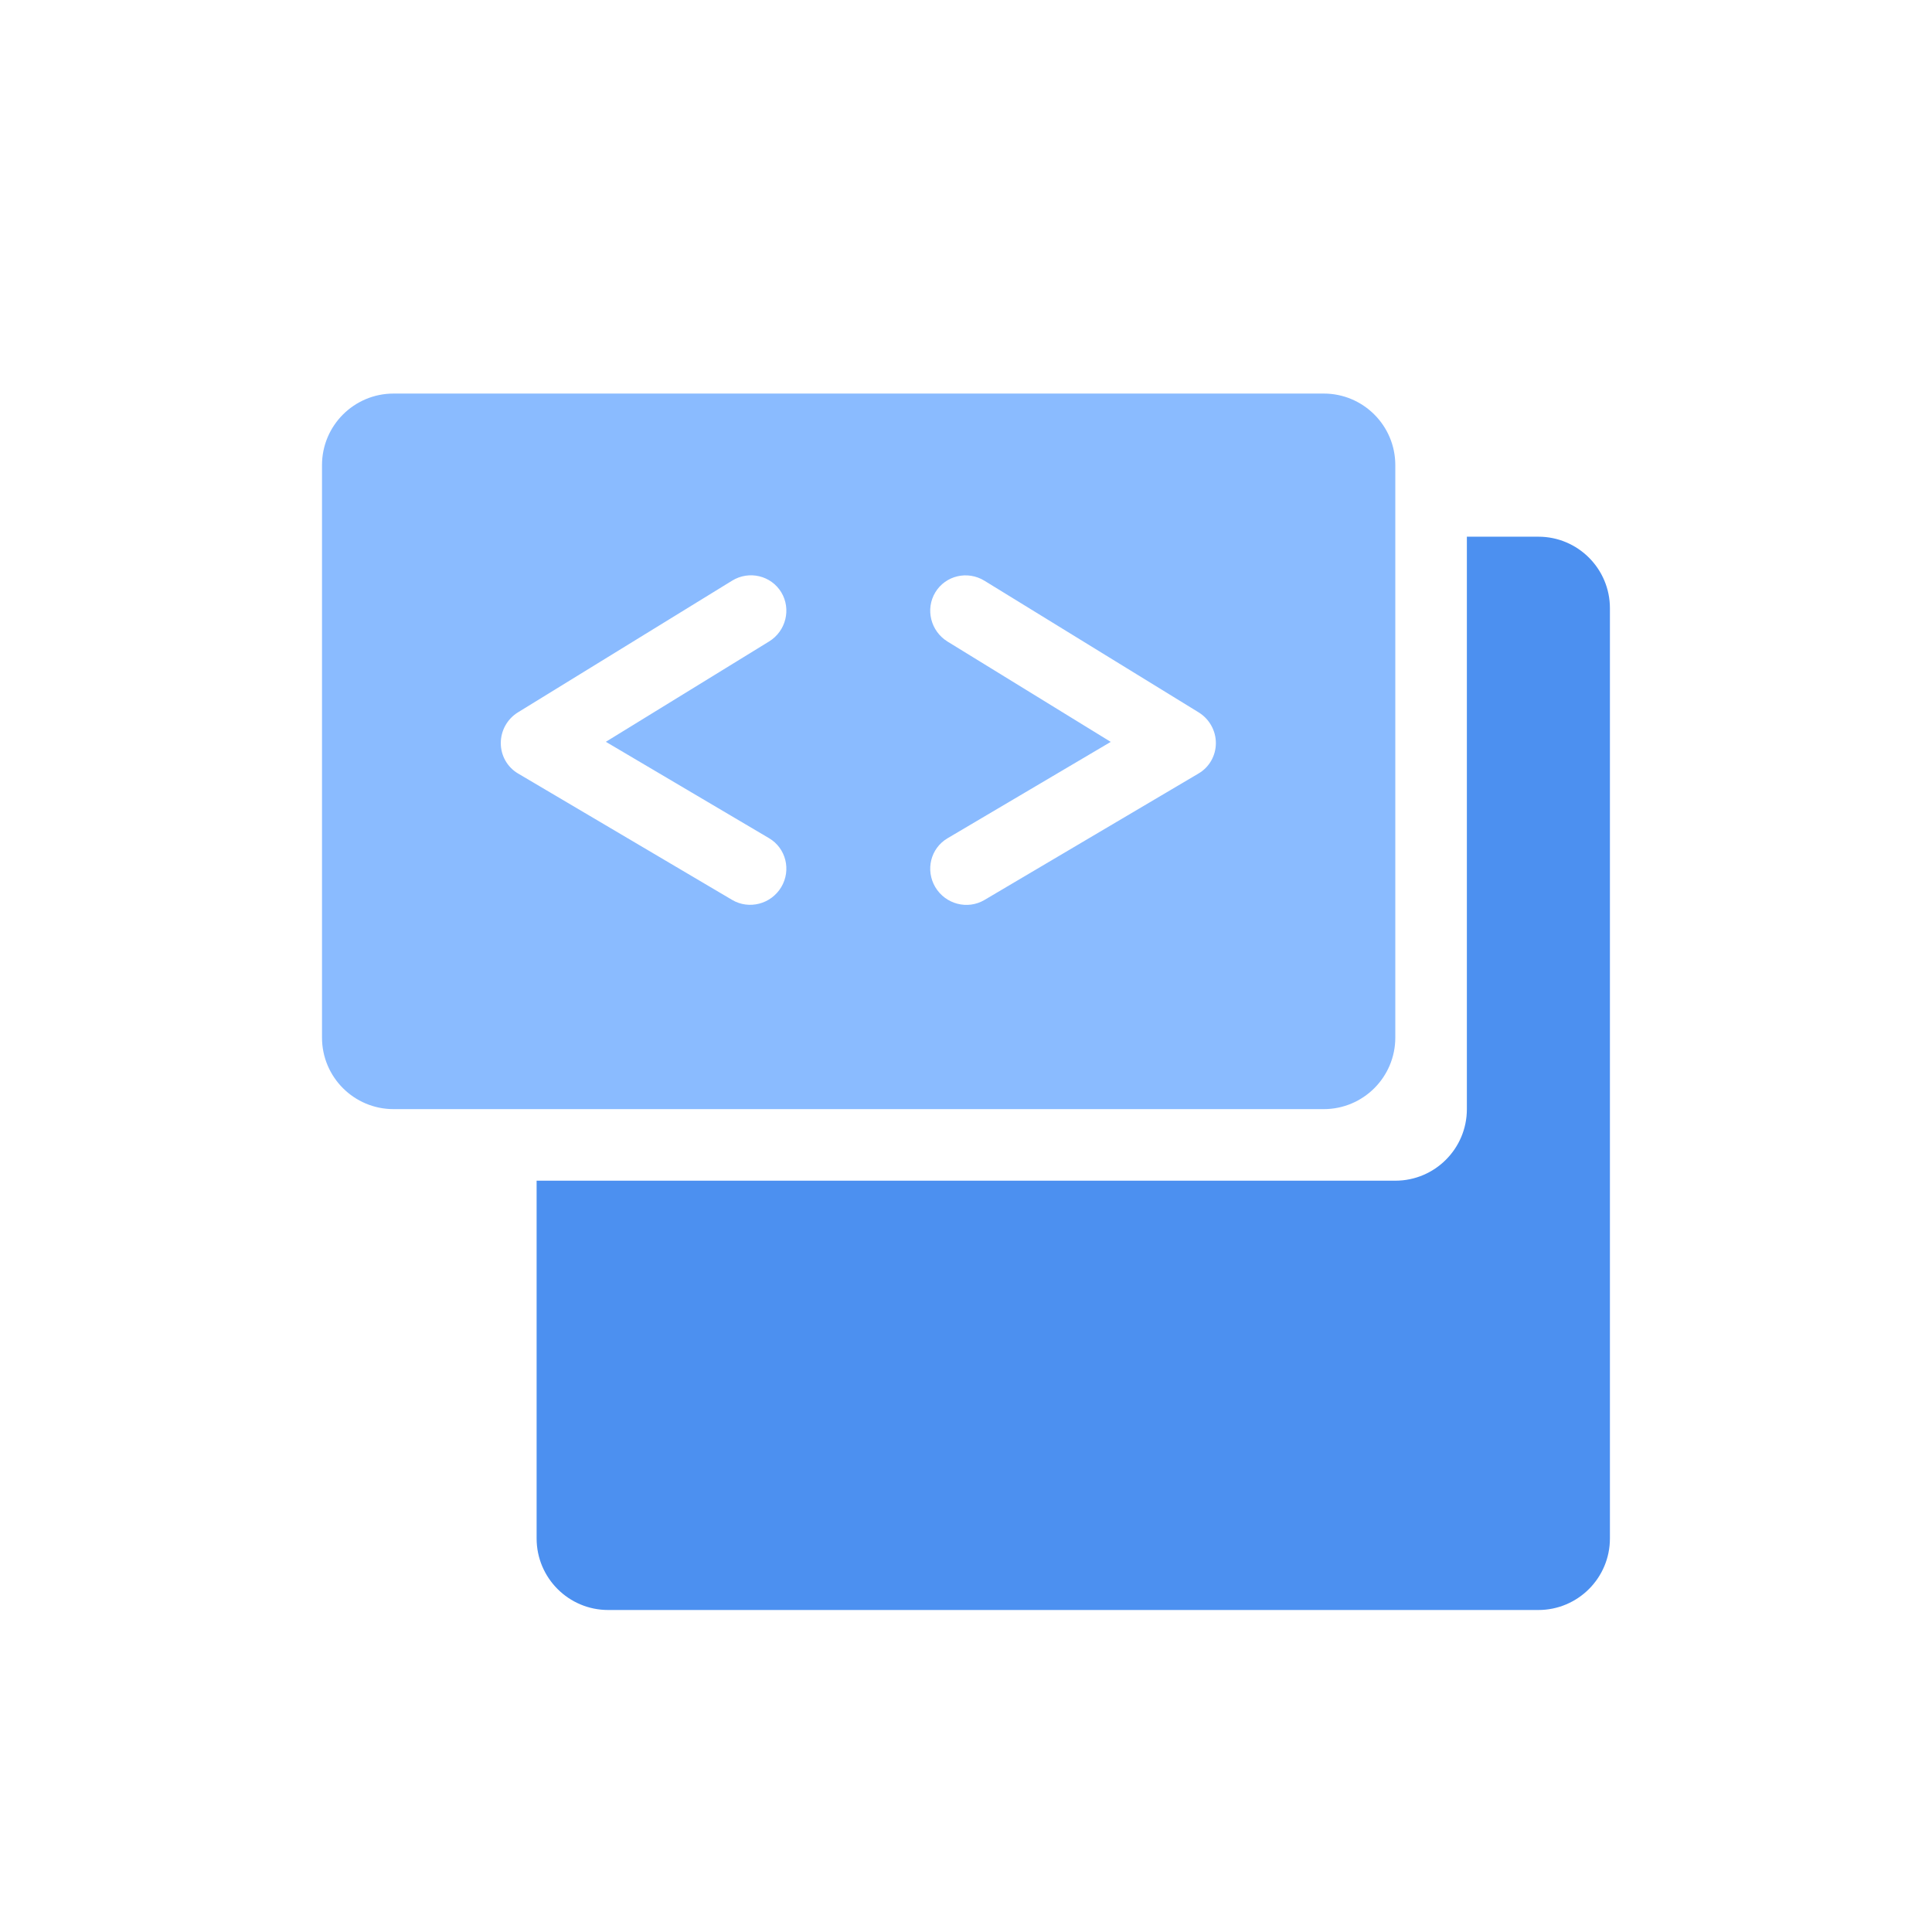 <svg width="24" height="24" viewBox="0 0 24 24" fill="none" xmlns="http://www.w3.org/2000/svg">
<path fill-rule="evenodd" clip-rule="evenodd" d="M4.889 4.889C4.398 4.889 4 5.287 4 5.778V12.889C4 13.38 4.398 13.778 4.889 13.778H16.444C16.935 13.778 17.333 13.38 17.333 12.889V5.778C17.333 5.287 16.935 4.889 16.444 4.889H4.889ZM6.221 9.231C6.221 9.387 6.302 9.53 6.436 9.609L9.095 11.179C9.305 11.303 9.578 11.232 9.705 11.02C9.831 10.809 9.764 10.536 9.553 10.412L7.526 9.215L9.553 7.969C9.764 7.84 9.831 7.566 9.705 7.357C9.578 7.149 9.305 7.084 9.095 7.213L6.436 8.848C6.302 8.93 6.221 9.075 6.221 9.231ZM15.104 9.231C15.104 9.387 15.022 9.531 14.888 9.609L12.229 11.18C12.019 11.304 11.746 11.233 11.619 11.021C11.493 10.809 11.56 10.537 11.771 10.413L13.798 9.216L11.771 7.97C11.56 7.84 11.493 7.566 11.619 7.358C11.746 7.149 12.019 7.085 12.229 7.214L14.888 8.848C15.022 8.93 15.104 9.075 15.104 9.231Z" fill="#8ABBFF"/>
<path fill-rule="evenodd" clip-rule="evenodd" d="M6.666 14.667V19.111C6.666 19.602 7.064 20 7.555 20H19.11C19.601 20 19.999 19.602 19.999 19.111V7.556C19.999 7.065 19.601 6.667 19.11 6.667H18.222V13.778C18.222 14.269 17.824 14.667 17.333 14.667H6.666Z" fill="#4C90F0"/>
</svg>
